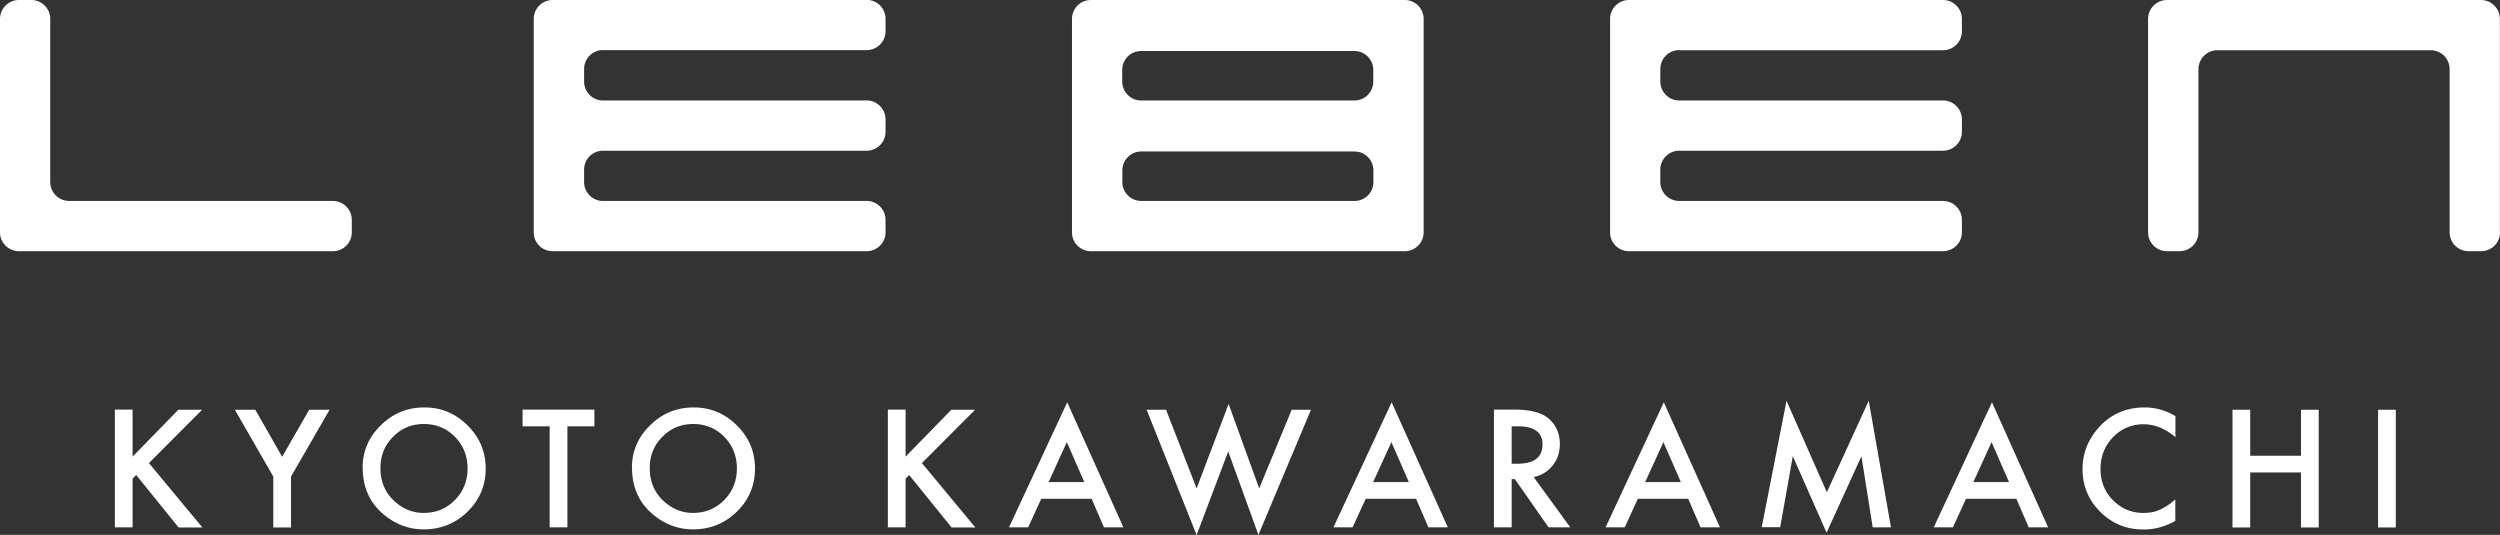 <svg id="_レイヤー_2" data-name="レイヤー 2" xmlns="http://www.w3.org/2000/svg" viewBox="0 0 194.57 41.63"><rect x="0" y="0" width="194.57" height="41.63" fill="#333333" stroke="none"/><defs><style>.cls-2{fill:#fff;stroke-width:0}</style></defs><g id="_レイヤー_1-2" data-name="レイヤー 1"><path class="cls-2" d="M27.38 18.09c0 .81-.66 1.46-1.47 1.46H1.47c-.81 0-1.47-.66-1.47-1.46V1.47C0 .66.66 0 1.47 0h.98c.8 0 1.46.66 1.46 1.47v12.71c0 .8.66 1.46 1.47 1.46h20.53c.81 0 1.47.66 1.47 1.47v.98ZM194.57 18.09c0 .81-.66 1.46-1.47 1.46h-.98c-.81 0-1.47-.66-1.47-1.46V5.38c0-.81-.66-1.47-1.46-1.47h-16.63c-.8 0-1.46.66-1.46 1.47v12.71c0 .81-.66 1.46-1.47 1.46h-.98c-.81 0-1.47-.66-1.47-1.46V1.47c0-.81.66-1.47 1.47-1.47h24.44c.81 0 1.47.66 1.47 1.47v16.62Z"/><path d="M88.8 0h-3.91c-.8 0-1.46.66-1.46 1.47v16.62c0 .81.66 1.46 1.46 1.46h24.44c.81 0 1.47-.66 1.47-1.46V1.47c0-.81-.66-1.47-1.47-1.47H88.8Zm18.09 14.18c0 .8-.66 1.46-1.46 1.46H88.81c-.8 0-1.46-.66-1.46-1.46v-.93c0-.8.66-1.46 1.46-1.46h16.62c.8 0 1.46.66 1.46 1.46v.93ZM88.8 7.82c-.8 0-1.46-.66-1.46-1.47v-.92c0-.8.66-1.46 1.46-1.46h16.62c.8 0 1.46.66 1.46 1.46v.92c0 .81-.66 1.47-1.46 1.47H88.8Z" style="fill:#fff"/><path class="cls-2" d="M67.45 0H43.01c-.81 0-1.47.66-1.47 1.47v16.62c0 .81.66 1.46 1.47 1.46h24.44c.81 0 1.47-.66 1.47-1.46v-.98c0-.81-.66-1.47-1.47-1.47H46.92c-.8 0-1.46-.66-1.46-1.46v-.98c0-.81.66-1.47 1.46-1.47h20.53c.81 0 1.47-.66 1.47-1.46v-.98c0-.71-.51-1.3-1.17-1.44-.1-.02-.19-.03-.3-.03H46.92c-.8 0-1.46-.66-1.46-1.47v-.98c0-.81.66-1.47 1.46-1.47h20.53c.81 0 1.47-.66 1.47-1.46v-.98c0-.81-.66-1.47-1.47-1.47ZM130.69 3.91h20.53c.81 0 1.47-.66 1.47-1.46v-.98c0-.81-.66-1.47-1.47-1.47h-24.44c-.81 0-1.47.66-1.47 1.47v16.62c0 .81.66 1.46 1.47 1.46h24.44c.81 0 1.47-.66 1.47-1.46v-.98c0-.81-.66-1.47-1.47-1.47h-20.53c-.81 0-1.47-.66-1.47-1.46v-.98c0-.81.66-1.47 1.47-1.47h20.53c.81 0 1.47-.66 1.47-1.46v-.98a1.47 1.47 0 0 0-1.47-1.47h-20.53c-.81 0-1.47-.66-1.47-1.47v-.98c0-.81.66-1.47 1.47-1.47ZM10.32 35.54l3.56-3.65h1.85l-4.14 4.15 4.16 5.01H13.9l-3.3-4.08-.28.28v3.79H8.94v-9.16h1.38v3.65ZM21.27 37.09l-2.99-5.2h1.59l2.09 3.66 2.1-3.66h1.59l-3 5.2v3.96h-1.38v-3.96ZM28.22 36.42c0-1.29.47-2.4 1.42-3.32.94-.93 2.07-1.39 3.39-1.39s2.42.47 3.36 1.4c.94.93 1.41 2.05 1.41 3.36s-.47 2.43-1.41 3.35c-.94.92-2.09 1.38-3.42 1.38-1.18 0-2.24-.41-3.19-1.23-1.04-.91-1.55-2.09-1.55-3.56Zm1.39.02c0 1.01.34 1.84 1.02 2.5.68.65 1.46.98 2.34.98.96 0 1.77-.33 2.43-1 .66-.67.99-1.49.99-2.46s-.33-1.8-.98-2.46c-.65-.66-1.45-1-2.41-1s-1.76.33-2.41 1c-.66.66-.98 1.47-.98 2.43ZM44.16 33.18v7.86h-1.38v-7.86h-2.11v-1.3h5.59v1.3h-2.1ZM49.18 36.42c0-1.29.47-2.4 1.42-3.32.94-.93 2.07-1.39 3.39-1.39s2.42.47 3.36 1.4c.94.93 1.41 2.05 1.41 3.36s-.47 2.43-1.41 3.35c-.94.92-2.09 1.38-3.42 1.38-1.18 0-2.24-.41-3.19-1.23-1.04-.91-1.55-2.09-1.55-3.56Zm1.39.02c0 1.01.34 1.84 1.02 2.5.68.65 1.46.98 2.34.98.96 0 1.77-.33 2.43-1 .66-.67.99-1.49.99-2.46s-.33-1.8-.98-2.46c-.65-.66-1.45-1-2.41-1s-1.76.33-2.41 1c-.66.66-.98 1.47-.98 2.43ZM70.48 35.54l3.56-3.65h1.85l-4.14 4.15 4.16 5.01h-1.85l-3.3-4.08-.28.28v3.79H69.1v-9.16h1.38v3.65ZM84.96 38.82h-3.92l-1.02 2.22h-1.49l4.53-9.73 4.37 9.73h-1.51l-.96-2.22Zm-.57-1.3-1.36-3.11-1.42 3.11h2.78ZM90.75 31.89l2.38 6.12 2.49-6.57L98 38.01l2.53-6.12h1.5l-4.09 9.74-2.35-6.49-2.46 6.5-3.89-9.75h1.5ZM110.21 38.82h-3.92l-1.02 2.22h-1.49l4.53-9.73 4.37 9.73h-1.51l-.96-2.22Zm-.56-1.3-1.36-3.11-1.42 3.11h2.78ZM119.37 37.14l2.84 3.9h-1.69l-2.62-3.75h-.25v3.75h-1.38v-9.16h1.62c1.21 0 2.08.23 2.62.68.59.51.89 1.17.89 2 0 .65-.19 1.21-.56 1.67s-.86.77-1.47.9Zm-1.72-1.05h.44c1.31 0 1.96-.5 1.96-1.5 0-.94-.64-1.41-1.91-1.41h-.49v2.91ZM131.39 38.82h-3.92l-1.02 2.22h-1.49l4.53-9.73 4.37 9.73h-1.51l-.96-2.22Zm-.57-1.3-1.36-3.11-1.42 3.11h2.78ZM137.11 41.04l1.93-9.85 3.14 7.12 3.26-7.12 1.73 9.85h-1.42l-.88-5.53-2.71 5.95-2.63-5.96-.98 5.53h-1.43ZM156.93 38.82h-3.92l-1.02 2.22h-1.49l4.53-9.73 4.37 9.73h-1.51l-.96-2.22Zm-.57-1.3L155 34.41l-1.42 3.11h2.78ZM169.31 32.38v1.64c-.8-.67-1.63-1-2.48-1-.94 0-1.73.34-2.38 1.01-.65.67-.97 1.5-.97 2.47s.32 1.77.97 2.43 1.44.99 2.38.99c.49 0 .9-.08 1.24-.24.19-.08.39-.19.59-.32s.42-.3.64-.49v1.67c-.79.45-1.62.67-2.49.67-1.31 0-2.43-.46-3.35-1.37-.92-.92-1.38-2.03-1.38-3.33 0-1.17.39-2.21 1.16-3.12.95-1.12 2.18-1.68 3.68-1.68.82 0 1.62.22 2.38.67ZM175.13 35.47h3.95v-3.58h1.38v9.16h-1.38v-4.28h-3.95v4.28h-1.38v-9.16h1.38v3.58ZM186.46 31.89v9.16h-1.38v-9.16h1.38Z"/></g></svg>